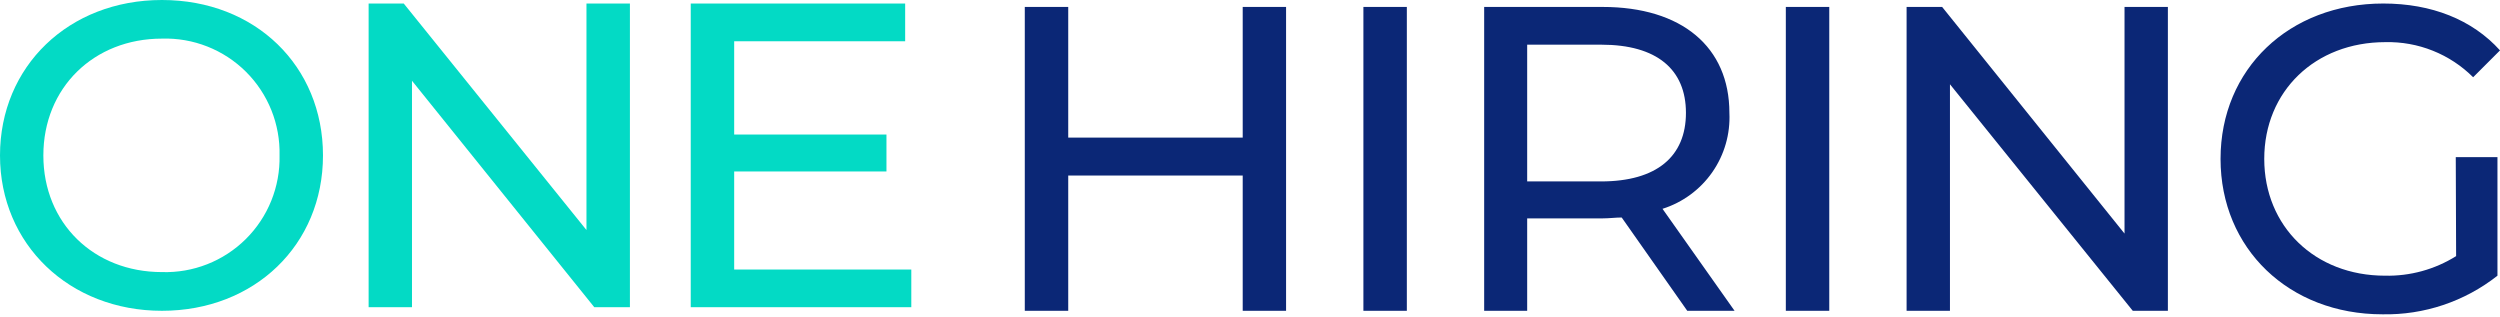 <svg width="284" height="36" viewBox="0 0 284 36" fill="none" xmlns="http://www.w3.org/2000/svg">
<path d="M0 17.658C0 7.548 7.787 0 18.396 0C29.004 0 36.691 7.498 36.691 17.658C36.691 27.818 28.915 35.306 18.396 35.306C7.877 35.306 0 27.758 0 17.658ZM31.756 17.658C31.799 15.896 31.482 14.143 30.825 12.508C30.167 10.873 29.183 9.388 27.933 8.146C26.682 6.904 25.191 5.93 23.552 5.284C21.912 4.637 20.157 4.332 18.396 4.387C10.649 4.387 4.925 9.971 4.925 17.658C4.925 25.345 10.649 30.909 18.396 30.909C20.156 30.963 21.908 30.659 23.547 30.014C25.185 29.368 26.675 28.396 27.925 27.156C29.175 25.916 30.16 24.434 30.819 22.801C31.477 21.168 31.796 19.418 31.756 17.658ZM71.558 0.399V34.897H67.51L46.802 9.173V34.897H41.876V0.399H45.864L66.623 26.133V0.399H71.558ZM103.524 30.619V34.897H78.468V0.399H102.826V4.686H83.403V15.285H100.702V19.482H83.403V30.619H103.524Z" fill="#03DAC5"/>
<path d="M146.098 0.789V35.307H141.172V19.942H121.351V35.307H116.416V0.789H121.351V15.635H141.172V0.789H146.098ZM154.882 0.789H159.817V35.307H154.882V0.789ZM191.673 35.307L184.225 24.708C183.537 24.708 182.799 24.808 182.061 24.808H173.487V35.307H168.601V0.789H182.061C191.035 0.789 196.459 5.325 196.459 12.823C196.573 15.223 195.889 17.594 194.515 19.565C193.14 21.536 191.153 22.997 188.861 23.721L197.047 35.307H191.673ZM191.523 12.823C191.523 7.888 188.223 5.076 181.912 5.076H173.487V20.61H181.872C188.223 20.61 191.523 17.759 191.523 12.823ZM202.87 0.789H207.805V35.307H202.87V0.789ZM246.271 0.789V35.307H242.283L221.515 9.573V35.307H216.589V0.789H220.627L241.346 26.533V0.789H246.271ZM278.975 17.848H283.711V31.318C279.993 34.25 275.373 35.8 270.639 35.705C260.041 35.705 252.254 28.258 252.254 18.048C252.254 7.838 260.041 0.4 270.739 0.4C276.213 0.4 280.849 2.224 284 5.724L280.949 8.775C279.642 7.472 278.085 6.447 276.371 5.762C274.658 5.076 272.823 4.745 270.978 4.787C263.002 4.787 257.219 10.36 257.219 18.048C257.219 25.735 262.992 31.318 270.929 31.318C273.783 31.383 276.594 30.61 279.015 29.095L278.975 17.848Z" fill="#0B2776"/>
</svg>
